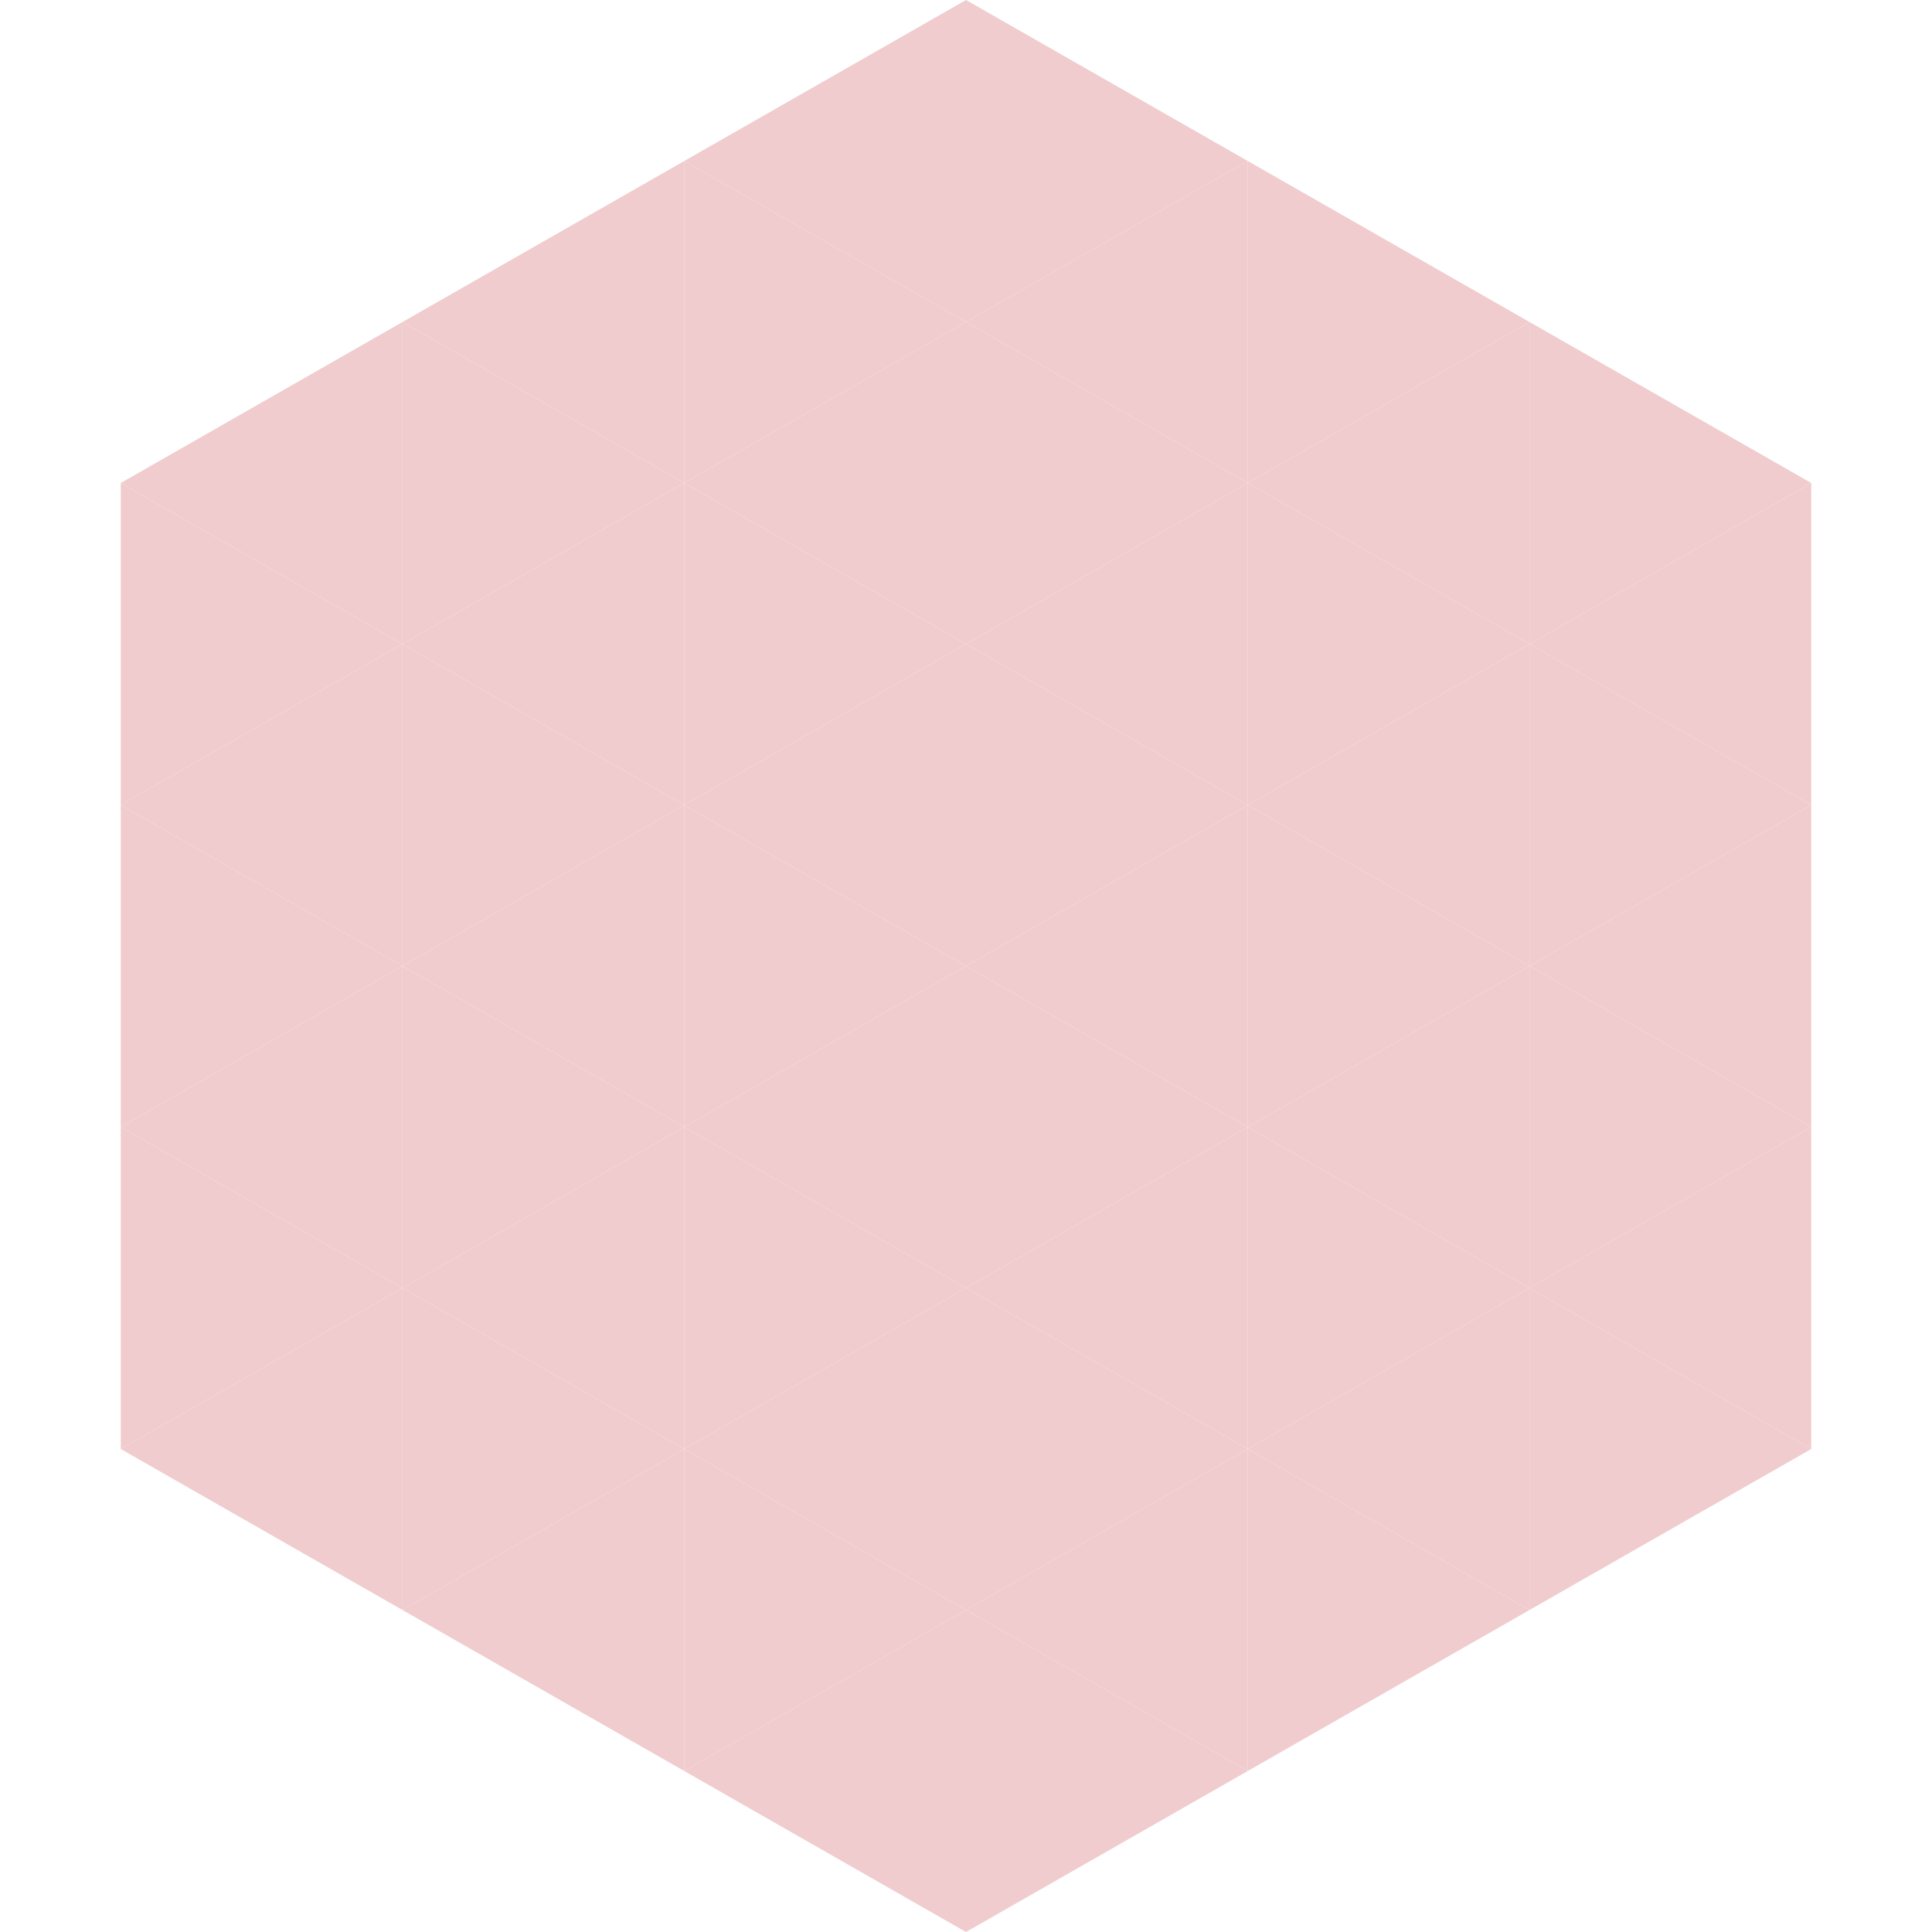 <?xml version="1.0"?>
<!-- Generated by SVGo -->
<svg width="240" height="240"
     xmlns="http://www.w3.org/2000/svg"
     xmlns:xlink="http://www.w3.org/1999/xlink">
<polygon points="50,40 15,60 50,80" style="fill:rgb(240,204,206)" />
<polygon points="190,40 225,60 190,80" style="fill:rgb(240,204,206)" />
<polygon points="15,60 50,80 15,100" style="fill:rgb(240,204,206)" />
<polygon points="225,60 190,80 225,100" style="fill:rgb(240,204,206)" />
<polygon points="50,80 15,100 50,120" style="fill:rgb(240,204,206)" />
<polygon points="190,80 225,100 190,120" style="fill:rgb(240,204,206)" />
<polygon points="15,100 50,120 15,140" style="fill:rgb(240,204,206)" />
<polygon points="225,100 190,120 225,140" style="fill:rgb(240,204,206)" />
<polygon points="50,120 15,140 50,160" style="fill:rgb(240,204,206)" />
<polygon points="190,120 225,140 190,160" style="fill:rgb(240,204,206)" />
<polygon points="15,140 50,160 15,180" style="fill:rgb(240,204,206)" />
<polygon points="225,140 190,160 225,180" style="fill:rgb(240,204,206)" />
<polygon points="50,160 15,180 50,200" style="fill:rgb(240,204,206)" />
<polygon points="190,160 225,180 190,200" style="fill:rgb(240,204,206)" />
<polygon points="15,180 50,200 15,220" style="fill:rgb(255,255,255); fill-opacity:0" />
<polygon points="225,180 190,200 225,220" style="fill:rgb(255,255,255); fill-opacity:0" />
<polygon points="50,0 85,20 50,40" style="fill:rgb(255,255,255); fill-opacity:0" />
<polygon points="190,0 155,20 190,40" style="fill:rgb(255,255,255); fill-opacity:0" />
<polygon points="85,20 50,40 85,60" style="fill:rgb(240,204,206)" />
<polygon points="155,20 190,40 155,60" style="fill:rgb(240,204,206)" />
<polygon points="50,40 85,60 50,80" style="fill:rgb(240,204,206)" />
<polygon points="190,40 155,60 190,80" style="fill:rgb(240,204,206)" />
<polygon points="85,60 50,80 85,100" style="fill:rgb(240,204,206)" />
<polygon points="155,60 190,80 155,100" style="fill:rgb(240,204,206)" />
<polygon points="50,80 85,100 50,120" style="fill:rgb(240,204,206)" />
<polygon points="190,80 155,100 190,120" style="fill:rgb(240,204,206)" />
<polygon points="85,100 50,120 85,140" style="fill:rgb(240,204,206)" />
<polygon points="155,100 190,120 155,140" style="fill:rgb(240,204,206)" />
<polygon points="50,120 85,140 50,160" style="fill:rgb(240,204,206)" />
<polygon points="190,120 155,140 190,160" style="fill:rgb(240,204,206)" />
<polygon points="85,140 50,160 85,180" style="fill:rgb(240,204,206)" />
<polygon points="155,140 190,160 155,180" style="fill:rgb(240,204,206)" />
<polygon points="50,160 85,180 50,200" style="fill:rgb(240,204,206)" />
<polygon points="190,160 155,180 190,200" style="fill:rgb(240,204,206)" />
<polygon points="85,180 50,200 85,220" style="fill:rgb(240,204,206)" />
<polygon points="155,180 190,200 155,220" style="fill:rgb(240,204,206)" />
<polygon points="120,0 85,20 120,40" style="fill:rgb(240,204,206)" />
<polygon points="120,0 155,20 120,40" style="fill:rgb(240,204,206)" />
<polygon points="85,20 120,40 85,60" style="fill:rgb(240,204,206)" />
<polygon points="155,20 120,40 155,60" style="fill:rgb(240,204,206)" />
<polygon points="120,40 85,60 120,80" style="fill:rgb(240,204,206)" />
<polygon points="120,40 155,60 120,80" style="fill:rgb(240,204,206)" />
<polygon points="85,60 120,80 85,100" style="fill:rgb(240,204,206)" />
<polygon points="155,60 120,80 155,100" style="fill:rgb(240,204,206)" />
<polygon points="120,80 85,100 120,120" style="fill:rgb(240,204,206)" />
<polygon points="120,80 155,100 120,120" style="fill:rgb(240,204,206)" />
<polygon points="85,100 120,120 85,140" style="fill:rgb(240,204,206)" />
<polygon points="155,100 120,120 155,140" style="fill:rgb(240,204,206)" />
<polygon points="120,120 85,140 120,160" style="fill:rgb(240,204,206)" />
<polygon points="120,120 155,140 120,160" style="fill:rgb(240,204,206)" />
<polygon points="85,140 120,160 85,180" style="fill:rgb(240,204,206)" />
<polygon points="155,140 120,160 155,180" style="fill:rgb(240,204,206)" />
<polygon points="120,160 85,180 120,200" style="fill:rgb(240,204,206)" />
<polygon points="120,160 155,180 120,200" style="fill:rgb(240,204,206)" />
<polygon points="85,180 120,200 85,220" style="fill:rgb(240,204,206)" />
<polygon points="155,180 120,200 155,220" style="fill:rgb(240,204,206)" />
<polygon points="120,200 85,220 120,240" style="fill:rgb(240,204,206)" />
<polygon points="120,200 155,220 120,240" style="fill:rgb(240,204,206)" />
<polygon points="85,220 120,240 85,260" style="fill:rgb(255,255,255); fill-opacity:0" />
<polygon points="155,220 120,240 155,260" style="fill:rgb(255,255,255); fill-opacity:0" />
</svg>
